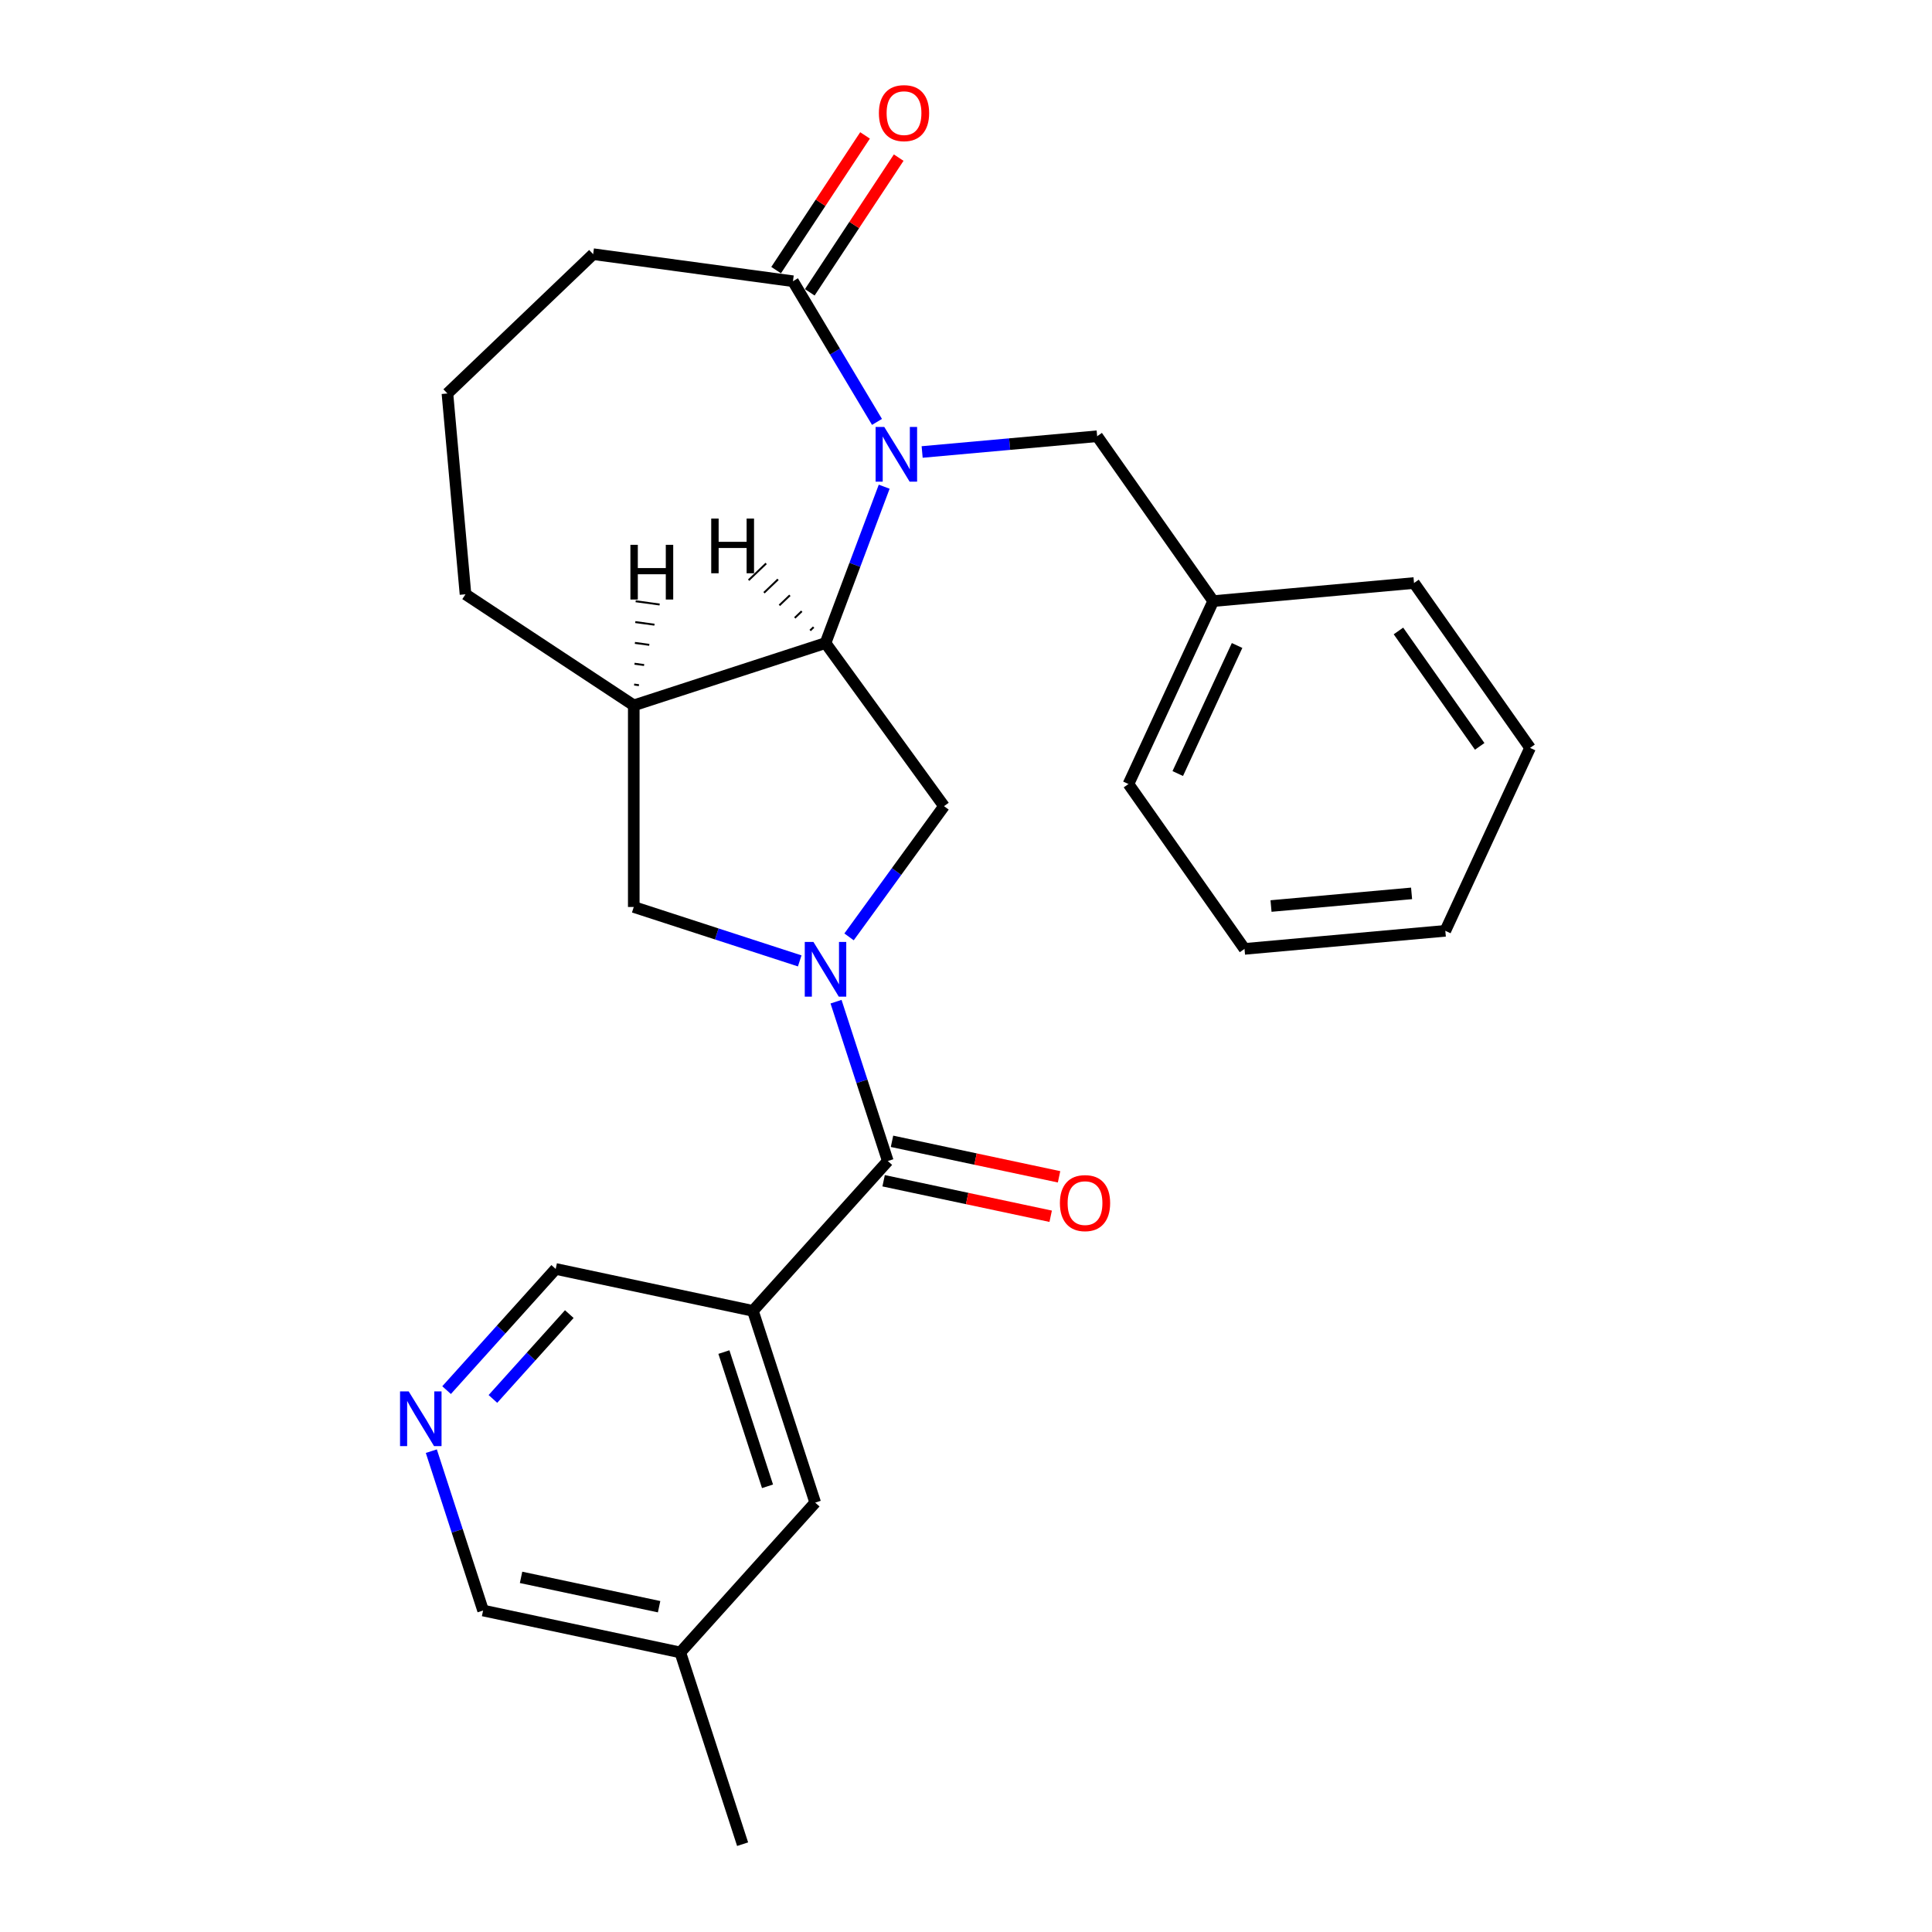 <?xml version='1.0' encoding='iso-8859-1'?>
<svg version='1.1' baseProfile='full'
              xmlns='http://www.w3.org/2000/svg'
                      xmlns:rdkit='http://www.rdkit.org/xml'
                      xmlns:xlink='http://www.w3.org/1999/xlink'
                  xml:space='preserve'
width='1000px' height='1000px' viewBox='0 0 1000 1000'>
<!-- END OF HEADER -->
<rect style='opacity:1.0;fill:#FFFFFF;stroke:none' width='1000' height='1000' x='0' y='0'> </rect>
<path class='bond-2' d='M 432.732,518.468 L 446.132,559.707' style='fill:none;fill-rule:evenodd;stroke:#0000FF;stroke-width:6px;stroke-linecap:butt;stroke-linejoin:miter;stroke-opacity:1' />
<path class='bond-2' d='M 446.132,559.707 L 459.531,600.947' style='fill:none;fill-rule:evenodd;stroke:#000000;stroke-width:6px;stroke-linecap:butt;stroke-linejoin:miter;stroke-opacity:1' />
<path class='bond-4' d='M 439.467,484.93 L 464.045,451.101' style='fill:none;fill-rule:evenodd;stroke:#0000FF;stroke-width:6px;stroke-linecap:butt;stroke-linejoin:miter;stroke-opacity:1' />
<path class='bond-4' d='M 464.045,451.101 L 488.622,417.273' style='fill:none;fill-rule:evenodd;stroke:#000000;stroke-width:6px;stroke-linecap:butt;stroke-linejoin:miter;stroke-opacity:1' />
<path class='bond-7' d='M 413.935,497.361 L 370.985,483.406' style='fill:none;fill-rule:evenodd;stroke:#0000FF;stroke-width:6px;stroke-linecap:butt;stroke-linejoin:miter;stroke-opacity:1' />
<path class='bond-7' d='M 370.985,483.406 L 328.036,469.451' style='fill:none;fill-rule:evenodd;stroke:#000000;stroke-width:6px;stroke-linecap:butt;stroke-linejoin:miter;stroke-opacity:1' />
<path class='bond-0' d='M 457.658,251.915 L 442.471,292.382' style='fill:none;fill-rule:evenodd;stroke:#0000FF;stroke-width:6px;stroke-linecap:butt;stroke-linejoin:miter;stroke-opacity:1' />
<path class='bond-0' d='M 442.471,292.382 L 427.284,332.848' style='fill:none;fill-rule:evenodd;stroke:#000000;stroke-width:6px;stroke-linecap:butt;stroke-linejoin:miter;stroke-opacity:1' />
<path class='bond-5' d='M 453.933,218.378 L 432.18,181.97' style='fill:none;fill-rule:evenodd;stroke:#0000FF;stroke-width:6px;stroke-linecap:butt;stroke-linejoin:miter;stroke-opacity:1' />
<path class='bond-5' d='M 432.18,181.97 L 410.428,145.562' style='fill:none;fill-rule:evenodd;stroke:#000000;stroke-width:6px;stroke-linecap:butt;stroke-linejoin:miter;stroke-opacity:1' />
<path class='bond-8' d='M 477.301,233.945 L 522.594,229.869' style='fill:none;fill-rule:evenodd;stroke:#0000FF;stroke-width:6px;stroke-linecap:butt;stroke-linejoin:miter;stroke-opacity:1' />
<path class='bond-8' d='M 522.594,229.869 L 567.887,225.792' style='fill:none;fill-rule:evenodd;stroke:#000000;stroke-width:6px;stroke-linecap:butt;stroke-linejoin:miter;stroke-opacity:1' />
<path class='bond-1' d='M 427.284,332.848 L 488.622,417.273' style='fill:none;fill-rule:evenodd;stroke:#000000;stroke-width:6px;stroke-linecap:butt;stroke-linejoin:miter;stroke-opacity:1' />
<path class='bond-26' d='M 427.284,332.848 L 328.036,365.095' style='fill:none;fill-rule:evenodd;stroke:#000000;stroke-width:6px;stroke-linecap:butt;stroke-linejoin:miter;stroke-opacity:1' />
<path class='bond-30' d='M 421.137,324.607 L 419.327,326.338' style='fill:none;fill-rule:evenodd;stroke:#000000;stroke-width:1.0px;stroke-linecap:butt;stroke-linejoin:miter;stroke-opacity:1' />
<path class='bond-30' d='M 414.991,316.366 L 411.37,319.828' style='fill:none;fill-rule:evenodd;stroke:#000000;stroke-width:1.0px;stroke-linecap:butt;stroke-linejoin:miter;stroke-opacity:1' />
<path class='bond-30' d='M 408.844,308.125 L 403.413,313.318' style='fill:none;fill-rule:evenodd;stroke:#000000;stroke-width:1.0px;stroke-linecap:butt;stroke-linejoin:miter;stroke-opacity:1' />
<path class='bond-30' d='M 402.698,299.884 L 395.457,306.808' style='fill:none;fill-rule:evenodd;stroke:#000000;stroke-width:1.0px;stroke-linecap:butt;stroke-linejoin:miter;stroke-opacity:1' />
<path class='bond-30' d='M 396.551,291.644 L 387.5,300.297' style='fill:none;fill-rule:evenodd;stroke:#000000;stroke-width:1.0px;stroke-linecap:butt;stroke-linejoin:miter;stroke-opacity:1' />
<path class='bond-3' d='M 459.531,600.947 L 389.704,678.498' style='fill:none;fill-rule:evenodd;stroke:#000000;stroke-width:6px;stroke-linecap:butt;stroke-linejoin:miter;stroke-opacity:1' />
<path class='bond-11' d='M 457.362,611.154 L 500.595,620.344' style='fill:none;fill-rule:evenodd;stroke:#000000;stroke-width:6px;stroke-linecap:butt;stroke-linejoin:miter;stroke-opacity:1' />
<path class='bond-11' d='M 500.595,620.344 L 543.828,629.533' style='fill:none;fill-rule:evenodd;stroke:#FF0000;stroke-width:6px;stroke-linecap:butt;stroke-linejoin:miter;stroke-opacity:1' />
<path class='bond-11' d='M 461.701,590.739 L 504.934,599.929' style='fill:none;fill-rule:evenodd;stroke:#000000;stroke-width:6px;stroke-linecap:butt;stroke-linejoin:miter;stroke-opacity:1' />
<path class='bond-11' d='M 504.934,599.929 L 548.167,609.118' style='fill:none;fill-rule:evenodd;stroke:#FF0000;stroke-width:6px;stroke-linecap:butt;stroke-linejoin:miter;stroke-opacity:1' />
<path class='bond-10' d='M 389.704,678.498 L 421.952,777.746' style='fill:none;fill-rule:evenodd;stroke:#000000;stroke-width:6px;stroke-linecap:butt;stroke-linejoin:miter;stroke-opacity:1' />
<path class='bond-10' d='M 374.691,699.835 L 397.265,769.308' style='fill:none;fill-rule:evenodd;stroke:#000000;stroke-width:6px;stroke-linecap:butt;stroke-linejoin:miter;stroke-opacity:1' />
<path class='bond-13' d='M 389.704,678.498 L 287.629,656.801' style='fill:none;fill-rule:evenodd;stroke:#000000;stroke-width:6px;stroke-linecap:butt;stroke-linejoin:miter;stroke-opacity:1' />
<path class='bond-12' d='M 419.137,151.311 L 442.149,116.45' style='fill:none;fill-rule:evenodd;stroke:#000000;stroke-width:6px;stroke-linecap:butt;stroke-linejoin:miter;stroke-opacity:1' />
<path class='bond-12' d='M 442.149,116.45 L 465.161,81.588' style='fill:none;fill-rule:evenodd;stroke:#FF0000;stroke-width:6px;stroke-linecap:butt;stroke-linejoin:miter;stroke-opacity:1' />
<path class='bond-12' d='M 401.719,139.814 L 424.731,104.952' style='fill:none;fill-rule:evenodd;stroke:#000000;stroke-width:6px;stroke-linecap:butt;stroke-linejoin:miter;stroke-opacity:1' />
<path class='bond-12' d='M 424.731,104.952 L 447.743,70.09' style='fill:none;fill-rule:evenodd;stroke:#FF0000;stroke-width:6px;stroke-linecap:butt;stroke-linejoin:miter;stroke-opacity:1' />
<path class='bond-27' d='M 410.428,145.562 L 307.017,131.554' style='fill:none;fill-rule:evenodd;stroke:#000000;stroke-width:6px;stroke-linecap:butt;stroke-linejoin:miter;stroke-opacity:1' />
<path class='bond-6' d='M 328.036,365.095 L 328.036,469.451' style='fill:none;fill-rule:evenodd;stroke:#000000;stroke-width:6px;stroke-linecap:butt;stroke-linejoin:miter;stroke-opacity:1' />
<path class='bond-16' d='M 328.036,365.095 L 240.943,307.606' style='fill:none;fill-rule:evenodd;stroke:#000000;stroke-width:6px;stroke-linecap:butt;stroke-linejoin:miter;stroke-opacity:1' />
<path class='bond-31' d='M 330.714,354.655 L 328.232,354.319' style='fill:none;fill-rule:evenodd;stroke:#000000;stroke-width:1.0px;stroke-linecap:butt;stroke-linejoin:miter;stroke-opacity:1' />
<path class='bond-31' d='M 333.392,344.215 L 328.428,343.543' style='fill:none;fill-rule:evenodd;stroke:#000000;stroke-width:1.0px;stroke-linecap:butt;stroke-linejoin:miter;stroke-opacity:1' />
<path class='bond-31' d='M 336.07,333.775 L 328.624,332.766' style='fill:none;fill-rule:evenodd;stroke:#000000;stroke-width:1.0px;stroke-linecap:butt;stroke-linejoin:miter;stroke-opacity:1' />
<path class='bond-31' d='M 338.747,323.335 L 328.82,321.99' style='fill:none;fill-rule:evenodd;stroke:#000000;stroke-width:1.0px;stroke-linecap:butt;stroke-linejoin:miter;stroke-opacity:1' />
<path class='bond-31' d='M 341.425,312.894 L 329.016,311.213' style='fill:none;fill-rule:evenodd;stroke:#000000;stroke-width:1.0px;stroke-linecap:butt;stroke-linejoin:miter;stroke-opacity:1' />
<path class='bond-15' d='M 567.887,225.792 L 627.956,311.126' style='fill:none;fill-rule:evenodd;stroke:#000000;stroke-width:6px;stroke-linecap:butt;stroke-linejoin:miter;stroke-opacity:1' />
<path class='bond-9' d='M 231.15,719.527 L 259.389,688.164' style='fill:none;fill-rule:evenodd;stroke:#0000FF;stroke-width:6px;stroke-linecap:butt;stroke-linejoin:miter;stroke-opacity:1' />
<path class='bond-9' d='M 259.389,688.164 L 287.629,656.801' style='fill:none;fill-rule:evenodd;stroke:#000000;stroke-width:6px;stroke-linecap:butt;stroke-linejoin:miter;stroke-opacity:1' />
<path class='bond-9' d='M 255.132,724.084 L 274.9,702.13' style='fill:none;fill-rule:evenodd;stroke:#0000FF;stroke-width:6px;stroke-linecap:butt;stroke-linejoin:miter;stroke-opacity:1' />
<path class='bond-9' d='M 274.9,702.13 L 294.667,680.176' style='fill:none;fill-rule:evenodd;stroke:#000000;stroke-width:6px;stroke-linecap:butt;stroke-linejoin:miter;stroke-opacity:1' />
<path class='bond-18' d='M 223.25,751.121 L 236.649,792.361' style='fill:none;fill-rule:evenodd;stroke:#0000FF;stroke-width:6px;stroke-linecap:butt;stroke-linejoin:miter;stroke-opacity:1' />
<path class='bond-18' d='M 236.649,792.361 L 250.049,833.601' style='fill:none;fill-rule:evenodd;stroke:#000000;stroke-width:6px;stroke-linecap:butt;stroke-linejoin:miter;stroke-opacity:1' />
<path class='bond-14' d='M 421.952,777.746 L 352.124,855.297' style='fill:none;fill-rule:evenodd;stroke:#000000;stroke-width:6px;stroke-linecap:butt;stroke-linejoin:miter;stroke-opacity:1' />
<path class='bond-20' d='M 352.124,855.297 L 384.372,954.545' style='fill:none;fill-rule:evenodd;stroke:#000000;stroke-width:6px;stroke-linecap:butt;stroke-linejoin:miter;stroke-opacity:1' />
<path class='bond-28' d='M 352.124,855.297 L 250.049,833.601' style='fill:none;fill-rule:evenodd;stroke:#000000;stroke-width:6px;stroke-linecap:butt;stroke-linejoin:miter;stroke-opacity:1' />
<path class='bond-28' d='M 341.152,831.628 L 269.7,816.44' style='fill:none;fill-rule:evenodd;stroke:#000000;stroke-width:6px;stroke-linecap:butt;stroke-linejoin:miter;stroke-opacity:1' />
<path class='bond-21' d='M 627.956,311.126 L 584.089,405.814' style='fill:none;fill-rule:evenodd;stroke:#000000;stroke-width:6px;stroke-linecap:butt;stroke-linejoin:miter;stroke-opacity:1' />
<path class='bond-21' d='M 640.314,334.102 L 609.607,400.384' style='fill:none;fill-rule:evenodd;stroke:#000000;stroke-width:6px;stroke-linecap:butt;stroke-linejoin:miter;stroke-opacity:1' />
<path class='bond-22' d='M 627.956,311.126 L 731.892,301.771' style='fill:none;fill-rule:evenodd;stroke:#000000;stroke-width:6px;stroke-linecap:butt;stroke-linejoin:miter;stroke-opacity:1' />
<path class='bond-19' d='M 240.943,307.606 L 231.589,203.671' style='fill:none;fill-rule:evenodd;stroke:#000000;stroke-width:6px;stroke-linecap:butt;stroke-linejoin:miter;stroke-opacity:1' />
<path class='bond-17' d='M 307.017,131.554 L 231.589,203.671' style='fill:none;fill-rule:evenodd;stroke:#000000;stroke-width:6px;stroke-linecap:butt;stroke-linejoin:miter;stroke-opacity:1' />
<path class='bond-24' d='M 584.089,405.814 L 644.158,491.147' style='fill:none;fill-rule:evenodd;stroke:#000000;stroke-width:6px;stroke-linecap:butt;stroke-linejoin:miter;stroke-opacity:1' />
<path class='bond-23' d='M 731.892,301.771 L 791.96,387.105' style='fill:none;fill-rule:evenodd;stroke:#000000;stroke-width:6px;stroke-linecap:butt;stroke-linejoin:miter;stroke-opacity:1' />
<path class='bond-23' d='M 723.835,326.585 L 765.883,386.319' style='fill:none;fill-rule:evenodd;stroke:#000000;stroke-width:6px;stroke-linecap:butt;stroke-linejoin:miter;stroke-opacity:1' />
<path class='bond-25' d='M 791.96,387.105 L 748.094,481.793' style='fill:none;fill-rule:evenodd;stroke:#000000;stroke-width:6px;stroke-linecap:butt;stroke-linejoin:miter;stroke-opacity:1' />
<path class='bond-29' d='M 644.158,491.147 L 748.094,481.793' style='fill:none;fill-rule:evenodd;stroke:#000000;stroke-width:6px;stroke-linecap:butt;stroke-linejoin:miter;stroke-opacity:1' />
<path class='bond-29' d='M 657.878,468.957 L 730.633,462.409' style='fill:none;fill-rule:evenodd;stroke:#000000;stroke-width:6px;stroke-linecap:butt;stroke-linejoin:miter;stroke-opacity:1' />
<path  class='atom-0' d='M 421.024 487.539
L 430.304 502.539
Q 431.224 504.019, 432.704 506.699
Q 434.184 509.379, 434.264 509.539
L 434.264 487.539
L 438.024 487.539
L 438.024 515.859
L 434.144 515.859
L 424.184 499.459
Q 423.024 497.539, 421.784 495.339
Q 420.584 493.139, 420.224 492.459
L 420.224 515.859
L 416.544 515.859
L 416.544 487.539
L 421.024 487.539
' fill='#0000FF'/>
<path  class='atom-1' d='M 457.692 220.986
L 466.972 235.986
Q 467.892 237.466, 469.372 240.146
Q 470.852 242.826, 470.932 242.986
L 470.932 220.986
L 474.692 220.986
L 474.692 249.306
L 470.812 249.306
L 460.852 232.906
Q 459.692 230.986, 458.452 228.786
Q 457.252 226.586, 456.892 225.906
L 456.892 249.306
L 453.212 249.306
L 453.212 220.986
L 457.692 220.986
' fill='#0000FF'/>
<path  class='atom-10' d='M 211.541 720.193
L 220.821 735.193
Q 221.741 736.673, 223.221 739.353
Q 224.701 742.033, 224.781 742.193
L 224.781 720.193
L 228.541 720.193
L 228.541 748.513
L 224.661 748.513
L 214.701 732.113
Q 213.541 730.193, 212.301 727.993
Q 211.101 725.793, 210.741 725.113
L 210.741 748.513
L 207.061 748.513
L 207.061 720.193
L 211.541 720.193
' fill='#0000FF'/>
<path  class='atom-12' d='M 548.607 622.723
Q 548.607 615.923, 551.967 612.123
Q 555.327 608.323, 561.607 608.323
Q 567.887 608.323, 571.247 612.123
Q 574.607 615.923, 574.607 622.723
Q 574.607 629.603, 571.207 633.523
Q 567.807 637.403, 561.607 637.403
Q 555.367 637.403, 551.967 633.523
Q 548.607 629.643, 548.607 622.723
M 561.607 634.203
Q 565.927 634.203, 568.247 631.323
Q 570.607 628.403, 570.607 622.723
Q 570.607 617.163, 568.247 614.363
Q 565.927 611.523, 561.607 611.523
Q 557.287 611.523, 554.927 614.323
Q 552.607 617.123, 552.607 622.723
Q 552.607 628.443, 554.927 631.323
Q 557.287 634.203, 561.607 634.203
' fill='#FF0000'/>
<path  class='atom-13' d='M 454.917 58.55
Q 454.917 51.75, 458.277 47.95
Q 461.637 44.15, 467.917 44.15
Q 474.197 44.15, 477.557 47.95
Q 480.917 51.75, 480.917 58.55
Q 480.917 65.43, 477.517 69.35
Q 474.117 73.23, 467.917 73.23
Q 461.677 73.23, 458.277 69.35
Q 454.917 65.47, 454.917 58.55
M 467.917 70.03
Q 472.237 70.03, 474.557 67.15
Q 476.917 64.23, 476.917 58.55
Q 476.917 52.99, 474.557 50.19
Q 472.237 47.35, 467.917 47.35
Q 463.597 47.35, 461.237 50.15
Q 458.917 52.95, 458.917 58.55
Q 458.917 64.27, 461.237 67.15
Q 463.597 70.03, 467.917 70.03
' fill='#FF0000'/>
<path  class='atom-27' d='M 368.126 268.403
L 371.966 268.403
L 371.966 280.443
L 386.446 280.443
L 386.446 268.403
L 390.286 268.403
L 390.286 296.723
L 386.446 296.723
L 386.446 283.643
L 371.966 283.643
L 371.966 296.723
L 368.126 296.723
L 368.126 268.403
' fill='#000000'/>
<path  class='atom-28' d='M 326.294 281.995
L 330.134 281.995
L 330.134 294.035
L 344.614 294.035
L 344.614 281.995
L 348.454 281.995
L 348.454 310.315
L 344.614 310.315
L 344.614 297.235
L 330.134 297.235
L 330.134 310.315
L 326.294 310.315
L 326.294 281.995
' fill='#000000'/>
</svg>

